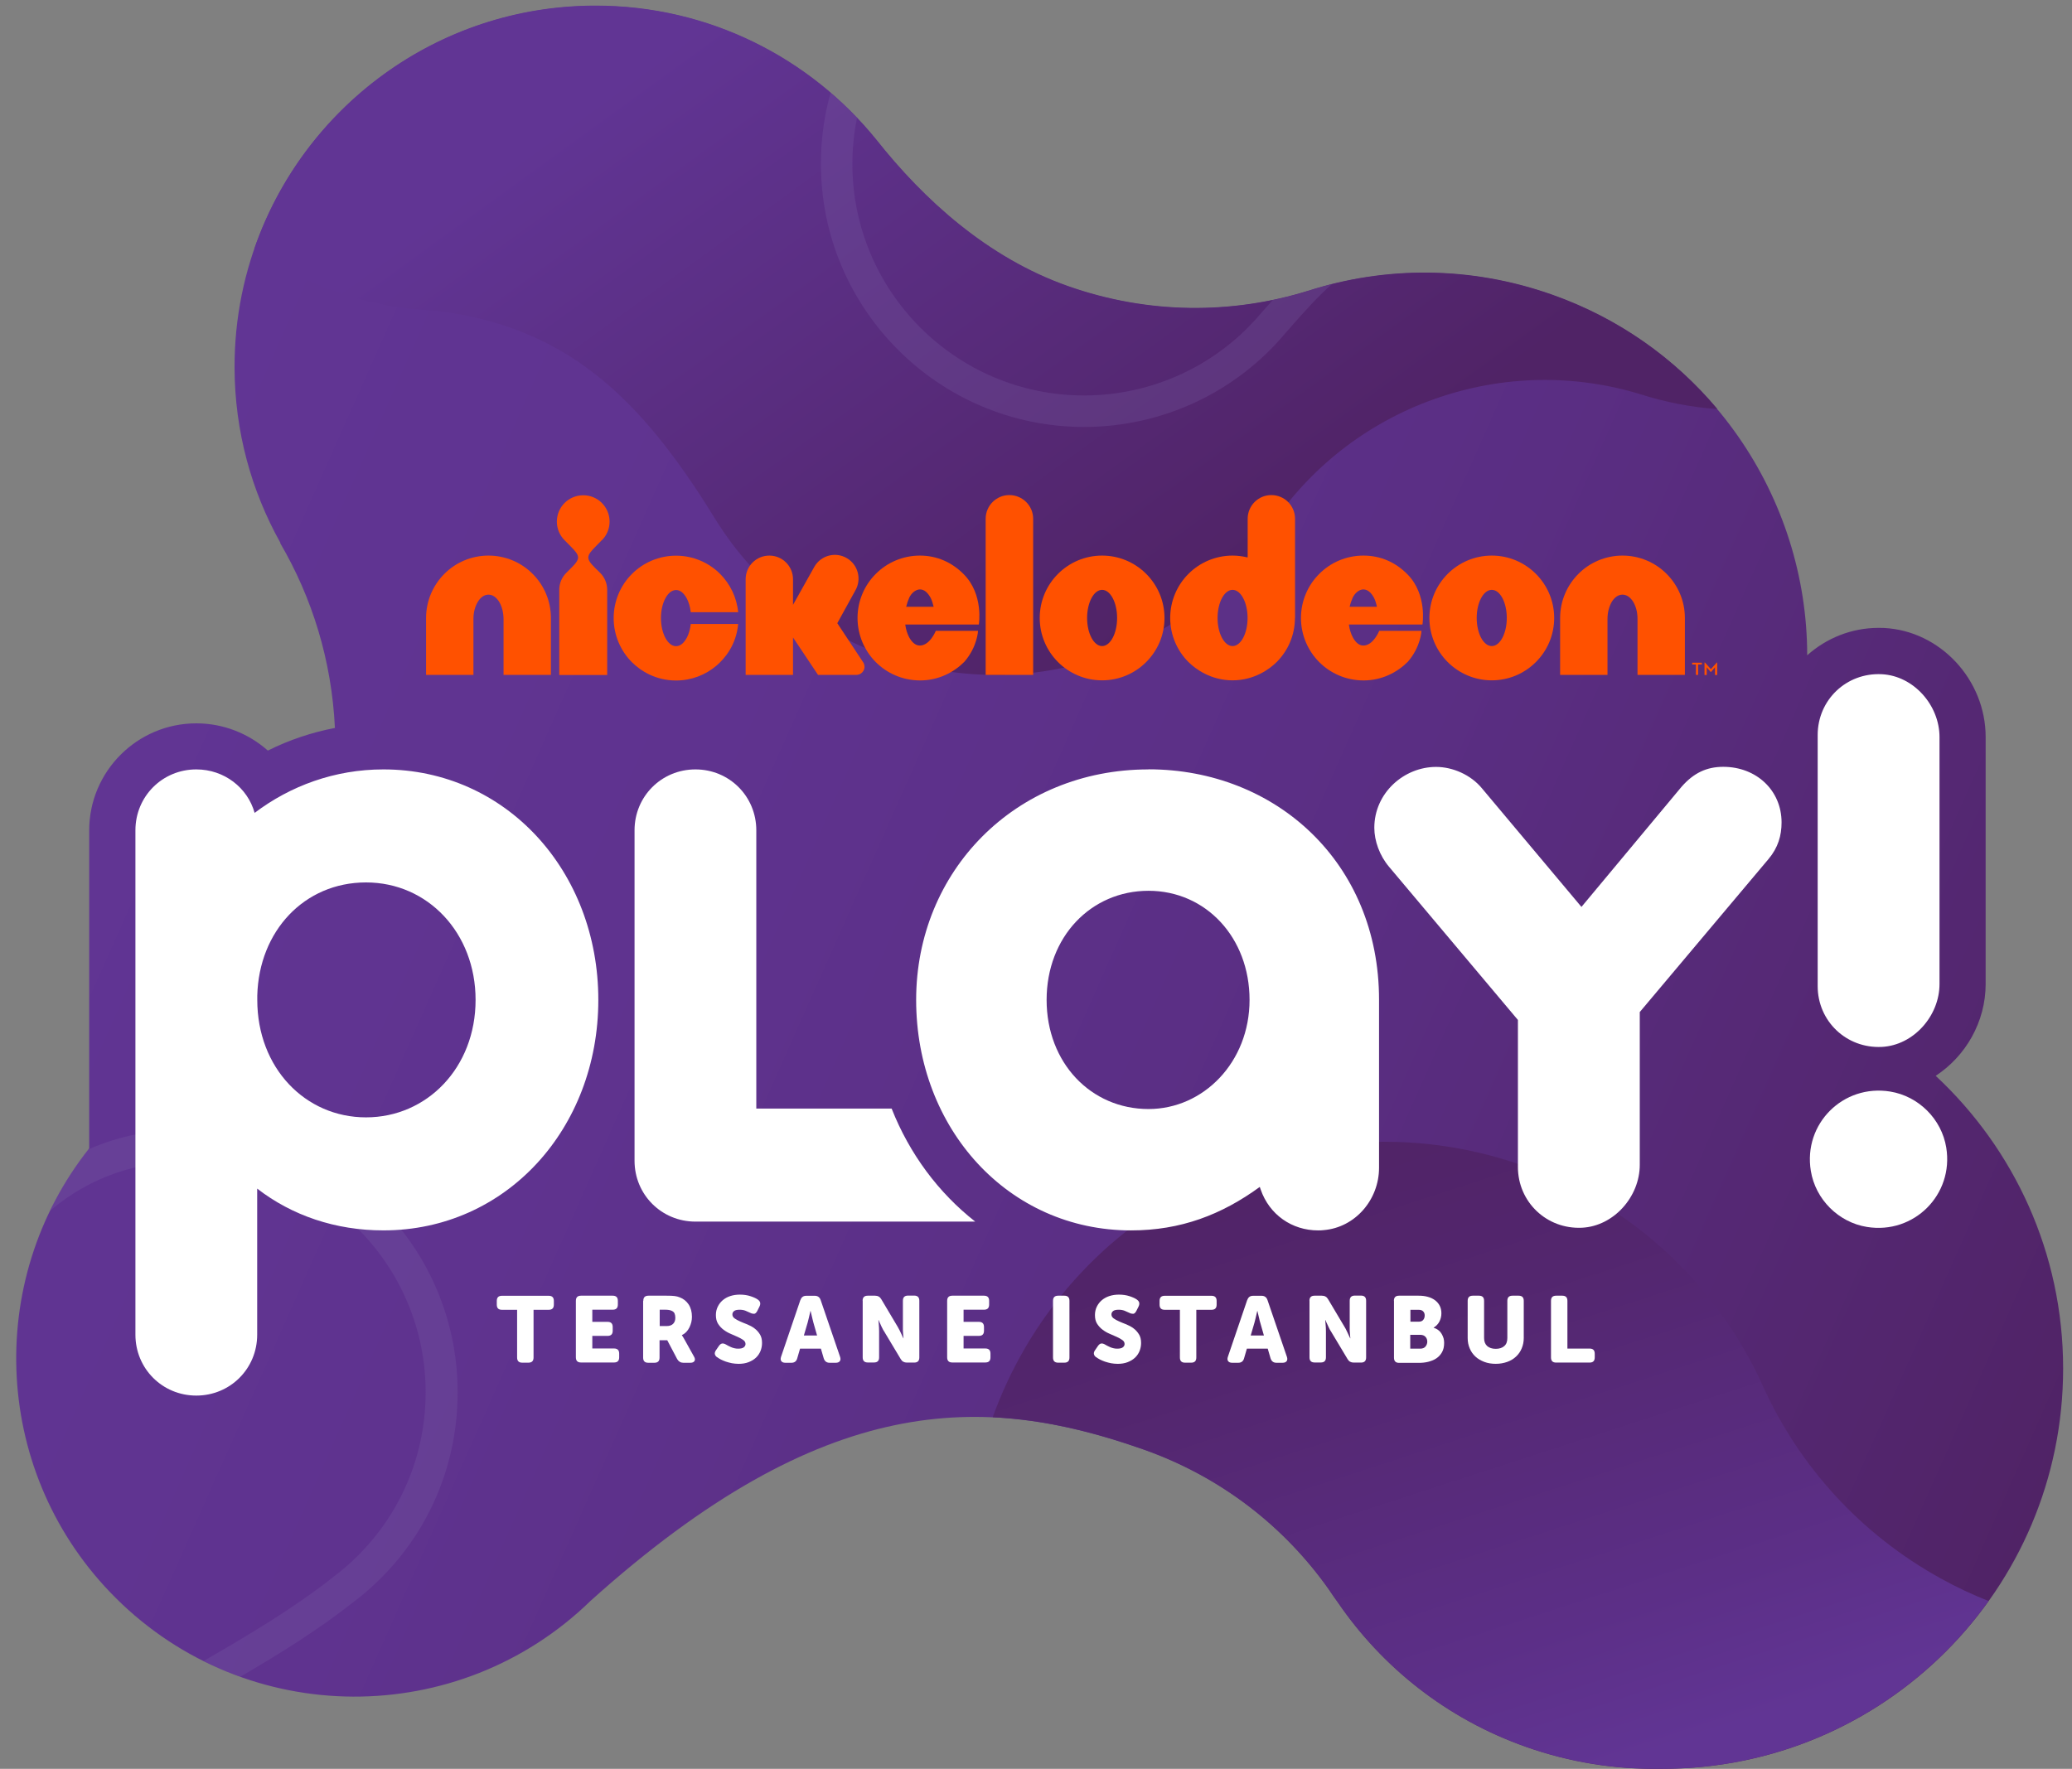 <svg width="89" height="76" viewBox="0 0 89 76" fill="none" xmlns="http://www.w3.org/2000/svg">
<rect x="0" y="0" width="89" height="76" fill="#808080" stroke="none"/>
<path d="M83.145 46.224C84.43 45.381 85.291 43.91 85.291 42.275V31.666C85.291 29.2 83.332 27.099 80.923 26.981C80.847 26.981 80.767 26.977 80.691 26.977C79.513 26.977 78.442 27.427 77.626 28.155C77.622 21.385 73.402 15.046 66.655 12.664C63.144 11.425 59.493 11.448 56.195 12.5C52.932 13.514 49.326 13.521 45.858 12.298C42.4 11.078 39.667 8.574 37.643 6.016C34.791 2.49 30.427 0.237 25.536 0.252C16.975 0.275 10.052 7.239 10.075 15.801C10.083 18.534 10.8 21.099 12.046 23.326C12.038 23.329 12.034 23.333 12.034 23.333C13.411 25.685 14.249 28.388 14.386 31.277C13.388 31.468 12.419 31.792 11.505 32.249C10.681 31.517 9.595 31.079 8.432 31.079C5.894 31.079 3.831 33.145 3.831 35.68V49.342C-0.705 55.063 -0.316 63.4 4.982 68.668C10.62 74.272 19.696 74.302 25.369 68.779C35.401 59.76 42.232 59.847 49.132 62.283C52.464 63.461 55.178 65.603 57.076 68.287C57.202 68.478 57.331 68.664 57.465 68.847C59.367 71.626 62.13 73.849 65.55 75.057C67.44 75.724 69.377 76.025 71.271 75.998C71.321 75.998 71.371 75.998 71.42 75.998C80.919 75.998 88.619 68.298 88.619 58.799C88.619 53.832 86.511 49.361 83.145 46.224Z" fill="url(#paint0_linear_233_8969)"/>
<path style="mix-blend-mode:luminosity" d="M73.761 17.574C72.637 17.498 71.535 17.28 70.472 16.941C67.67 16.084 64.579 16.091 61.605 17.147C58.621 18.21 56.215 20.17 54.58 22.617C52.945 25.102 50.517 27.1 47.498 28.175C41.093 30.454 34.141 27.843 30.71 22.282C27.508 17.071 24.321 14.006 18.638 13.339C18.199 13.324 17.761 13.286 17.33 13.228C15.012 12.923 12.805 12.05 10.922 10.697C13.011 4.629 18.763 0.256 25.545 0.241H25.587C30.458 0.241 34.804 2.49 37.648 6.005C39.672 8.563 42.409 11.067 45.866 12.287C49.335 13.514 52.941 13.503 56.204 12.489C59.497 11.437 63.149 11.414 66.664 12.657C69.53 13.667 71.939 15.397 73.765 17.57L73.761 17.574Z" fill="url(#paint1_linear_233_8969)"/>
<path style="mix-blend-mode:luminosity" d="M85.417 68.787C82.299 73.151 77.191 75.995 71.42 75.995C71.37 75.995 71.321 75.995 71.271 75.991C69.373 76.022 67.444 75.721 65.55 75.053C62.13 73.845 59.367 71.623 57.465 68.844C57.331 68.657 57.202 68.474 57.076 68.284C55.178 65.6 52.467 63.458 49.132 62.28C46.989 61.525 44.862 60.995 42.64 60.892C42.953 60.019 43.342 59.162 43.799 58.323C48.545 49.678 59.401 46.518 68.046 51.263C71.607 53.215 74.237 56.207 75.769 59.653C77.313 63.008 79.909 65.92 83.397 67.838C84.06 68.204 84.735 68.52 85.421 68.79L85.417 68.787Z" fill="url(#paint2_linear_233_8969)"/>
<g style="mix-blend-mode:screen" opacity="0.26">
<path d="M8.348 48.496C6.667 48.496 5.158 48.786 3.789 49.384C3.137 50.215 2.589 51.1 2.143 52.026C3.888 50.555 5.878 49.88 8.348 49.88C13.826 49.88 18.282 54.336 18.282 59.814C18.282 62.962 16.837 65.852 14.31 67.761C12.595 69.115 10.647 70.266 8.741 71.368C9.259 71.627 9.785 71.852 10.323 72.042C11.981 71.074 13.643 70.045 15.153 68.856C18.019 66.694 19.658 63.401 19.658 59.818C19.658 53.577 14.581 48.5 8.345 48.5L8.348 48.496Z" fill="#7C5FA8"/>
<path d="M56.196 12.497C55.693 12.653 55.186 12.783 54.671 12.889C54.599 12.973 54.523 13.057 54.45 13.137L54.203 13.415C52.304 15.687 49.522 16.991 46.563 16.991C41.078 16.991 36.614 12.531 36.614 7.042C36.614 6.367 36.683 5.704 36.813 5.063C36.454 4.686 36.073 4.324 35.677 3.985C35.402 4.964 35.261 5.99 35.261 7.042C35.261 13.274 40.331 18.344 46.563 18.344C49.922 18.344 53.086 16.861 55.228 14.296L55.464 14.029C56.013 13.404 56.57 12.775 57.214 12.203C56.871 12.287 56.532 12.382 56.196 12.489V12.497Z" fill="#7C5FA8"/>
</g>
<path d="M72.845 28.552H72.685V28.472H73.101V28.552H72.941V28.998H72.845V28.552ZM73.219 28.465H73.234L73.489 28.75L73.745 28.465H73.76V29.002H73.665V28.67L73.497 28.869H73.478L73.31 28.67V29.002H73.215V28.465H73.219Z" fill="#FF5100"/>
<path d="M20.98 23.871C20.245 23.871 19.566 24.172 19.086 24.657C18.602 25.141 18.301 25.815 18.301 26.551V28.998H20.336V26.593C20.336 26.299 20.409 26.048 20.527 25.853C20.645 25.663 20.801 25.549 20.98 25.549C21.163 25.549 21.316 25.663 21.438 25.853C21.556 26.048 21.625 26.299 21.629 26.593V28.998H23.664V26.551C23.664 25.815 23.363 25.137 22.879 24.657C22.399 24.172 21.72 23.871 20.984 23.871" fill="#FF5100"/>
<path d="M69.692 23.871C68.957 23.871 68.278 24.172 67.798 24.657C67.314 25.141 67.013 25.815 67.013 26.551V28.998H69.048V26.593C69.048 26.299 69.121 26.048 69.235 25.853C69.353 25.663 69.51 25.549 69.692 25.549C69.875 25.549 70.028 25.663 70.15 25.853C70.268 26.048 70.337 26.299 70.337 26.593V28.998H72.372V26.551C72.372 25.815 72.071 25.137 71.587 24.657C71.107 24.172 70.428 23.871 69.692 23.871Z" fill="#FF5100"/>
<path d="M25.852 23.211C26.058 23.009 26.184 22.724 26.184 22.411C26.184 22.098 26.058 21.816 25.852 21.61C25.65 21.405 25.364 21.279 25.052 21.279C24.739 21.279 24.457 21.405 24.251 21.61C24.045 21.816 23.919 22.098 23.919 22.411C23.919 22.724 24.045 23.006 24.251 23.211L24.499 23.463C24.918 23.882 24.945 23.989 24.548 24.389L24.323 24.614C24.137 24.801 24.022 25.056 24.022 25.342V29.002H26.081V25.342C26.081 25.06 25.966 24.801 25.78 24.614L25.551 24.389C25.154 23.993 25.185 23.882 25.601 23.463L25.848 23.211H25.852Z" fill="#FF5100"/>
<path d="M29.496 27.409C29.374 27.63 29.222 27.763 29.039 27.763C28.856 27.763 28.703 27.63 28.581 27.409C28.463 27.184 28.391 26.894 28.391 26.555C28.391 26.215 28.463 25.926 28.581 25.705C28.699 25.484 28.856 25.354 29.039 25.35C29.222 25.35 29.374 25.484 29.496 25.705C29.584 25.872 29.645 26.071 29.671 26.303H31.707C31.646 25.666 31.36 25.087 30.933 24.66C30.453 24.176 29.774 23.875 29.039 23.875C28.303 23.875 27.624 24.176 27.144 24.66C26.66 25.14 26.359 25.819 26.359 26.555C26.359 27.294 26.66 27.969 27.144 28.453C27.514 28.823 28.162 29.238 29.039 29.238C29.698 29.238 30.308 28.998 30.777 28.598C31.116 28.308 31.623 27.729 31.707 26.81H29.671C29.645 27.043 29.584 27.245 29.496 27.412" fill="#FF5100"/>
<path d="M39.513 23.871C38.778 23.871 38.099 24.172 37.619 24.657C37.135 25.137 36.834 25.815 36.834 26.551C36.834 27.287 37.135 27.965 37.619 28.449C38.088 28.918 38.755 29.235 39.525 29.235C40.321 29.235 40.981 28.88 41.423 28.434C41.983 27.79 42.01 27.104 42.01 27.104H40.196C40.196 27.104 39.944 27.736 39.509 27.736C39.327 27.736 39.174 27.603 39.052 27.382C38.972 27.23 38.911 27.043 38.884 26.833H42.044C42.044 26.833 42.262 25.545 41.396 24.672C40.893 24.165 40.253 23.871 39.509 23.871M38.922 26.075C38.961 25.918 39.01 25.777 39.056 25.678C39.147 25.484 39.33 25.327 39.513 25.324C39.696 25.324 39.845 25.453 39.974 25.686C40.028 25.785 40.077 25.956 40.104 26.071H38.926L38.922 26.075Z" fill="#FF5100"/>
<path d="M58.561 23.871C57.825 23.871 57.147 24.172 56.667 24.657C56.182 25.137 55.881 25.815 55.881 26.551C55.881 27.287 56.182 27.965 56.667 28.449C57.136 28.918 57.803 29.235 58.572 29.235C59.369 29.235 60.025 28.88 60.471 28.434C61.031 27.79 61.058 27.104 61.058 27.104H59.243C59.243 27.104 58.992 27.736 58.561 27.736C58.378 27.736 58.226 27.603 58.108 27.382C58.027 27.23 57.967 27.043 57.94 26.833H61.1C61.1 26.833 61.317 25.545 60.452 24.672C59.949 24.165 59.312 23.871 58.565 23.871M57.97 26.075C58.008 25.918 58.058 25.777 58.104 25.678C58.195 25.484 58.378 25.327 58.557 25.324C58.74 25.324 58.893 25.453 59.019 25.686C59.072 25.785 59.121 25.956 59.144 26.071H57.967L57.97 26.075Z" fill="#FF5100"/>
<path d="M43.356 21.271C42.792 21.271 42.338 21.729 42.338 22.289V28.998H44.378V22.289C44.378 21.725 43.916 21.271 43.356 21.271Z" fill="#FF5100"/>
<path d="M47.339 23.871C45.86 23.871 44.66 25.072 44.66 26.551C44.66 28.03 45.86 29.231 47.339 29.231C48.818 29.231 50.019 28.03 50.019 26.551C50.019 25.072 48.818 23.871 47.339 23.871ZM47.339 27.759C46.985 27.759 46.695 27.218 46.695 26.551C46.695 25.884 46.985 25.343 47.339 25.343C47.694 25.343 47.984 25.884 47.984 26.551C47.984 27.218 47.694 27.759 47.339 27.759Z" fill="#FF5100"/>
<path d="M64.078 23.871C62.599 23.871 61.398 25.072 61.398 26.551C61.398 28.03 62.599 29.231 64.078 29.231C65.557 29.231 66.758 28.03 66.758 26.551C66.758 25.072 65.557 23.871 64.078 23.871ZM64.078 27.759C63.72 27.759 63.43 27.218 63.43 26.551C63.43 25.884 63.72 25.343 64.078 25.343C64.436 25.343 64.722 25.884 64.722 26.551C64.722 27.218 64.433 27.759 64.078 27.759Z" fill="#FF5100"/>
<path d="M55.623 26.551H55.627V22.289C55.627 21.725 55.17 21.271 54.609 21.271C54.045 21.271 53.592 21.729 53.592 22.289V23.951C53.382 23.902 53.168 23.871 52.943 23.871C52.208 23.871 51.529 24.172 51.049 24.656C50.565 25.137 50.264 25.815 50.264 26.551C50.264 27.287 50.565 27.965 51.049 28.445C51.358 28.754 52.021 29.231 52.943 29.231C53.866 29.231 54.529 28.754 54.838 28.445C55.322 27.961 55.623 27.287 55.623 26.547M52.943 27.759C52.589 27.759 52.299 27.218 52.299 26.551C52.299 25.884 52.589 25.343 52.943 25.343C53.298 25.343 53.588 25.884 53.588 26.551C53.588 27.218 53.298 27.759 52.943 27.759Z" fill="#FF5100"/>
<path d="M37.132 28.643C37.132 28.575 37.113 28.514 37.079 28.46L35.965 26.776L36.736 25.377C37.021 24.893 36.861 24.267 36.377 23.982C35.893 23.696 35.272 23.856 34.986 24.34L34.063 25.987V24.889C34.063 24.328 33.61 23.871 33.046 23.871C32.481 23.871 32.028 24.328 32.028 24.889V28.998H34.063V27.389L35.138 28.998H36.781C36.976 28.998 37.136 28.838 37.136 28.643" fill="#FF5100"/>
<path d="M11.047 51.069V57.347C11.047 58.803 9.888 59.962 8.432 59.962C6.976 59.962 5.817 58.803 5.817 57.347V35.673C5.817 34.217 6.976 33.058 8.432 33.058C9.629 33.058 10.636 33.843 10.937 34.926C12.469 33.767 14.375 33.058 16.468 33.058C21.736 33.058 25.7 37.43 25.7 42.961C25.7 48.492 21.74 52.864 16.468 52.864C14.413 52.864 12.545 52.228 11.047 51.069ZM20.428 42.961C20.428 40.083 18.374 37.914 15.721 37.914C13.068 37.914 11.123 40.007 11.051 42.774V42.961C11.051 45.877 13.106 48.008 15.721 48.008C18.336 48.008 20.428 45.877 20.428 42.961Z" fill="white"/>
<path d="M49.332 33.058C43.614 33.058 39.352 37.43 39.352 42.961C39.352 48.492 43.313 52.865 48.581 52.865C50.712 52.865 52.469 52.194 54.112 50.997L54.15 51.107C54.523 52.19 55.495 52.865 56.616 52.865C56.696 52.865 56.776 52.865 56.856 52.853C58.217 52.739 59.235 51.542 59.235 50.173V42.957C59.235 37.053 54.786 33.054 49.332 33.054V33.058ZM49.332 47.65C46.865 47.65 44.956 45.672 44.956 42.961C44.956 40.251 46.865 38.273 49.332 38.273C51.798 38.273 53.673 40.285 53.673 42.961C53.673 45.637 51.695 47.65 49.332 47.65Z" fill="white"/>
<path d="M38.296 47.631H32.486V35.673C32.486 34.217 31.328 33.058 29.871 33.058C28.415 33.058 27.256 34.217 27.256 35.673V49.872C27.256 51.328 28.415 52.487 29.871 52.487H41.89C40.316 51.252 39.069 49.582 38.299 47.631H38.296Z" fill="white"/>
<path d="M78.076 31.579C78.076 30.077 79.307 28.892 80.828 28.968C82.196 29.036 83.309 30.298 83.309 31.67V42.279C83.309 43.647 82.196 44.913 80.828 44.981C79.307 45.054 78.076 43.872 78.076 42.37V31.587V31.579Z" fill="white"/>
<path d="M77.782 50.307C77.45 48.286 79.169 46.571 81.19 46.899C82.413 47.097 83.401 48.084 83.599 49.308C83.927 51.328 82.211 53.044 80.191 52.716C78.967 52.518 77.98 51.53 77.782 50.307Z" fill="white"/>
<path d="M65.2 43.823L59.669 37.247C59.257 36.763 59.032 36.126 59.032 35.566C59.032 34.072 60.302 32.951 61.685 32.951C62.394 32.951 63.18 33.286 63.667 33.885L67.929 38.966L72.225 33.809C72.747 33.21 73.308 32.947 74.021 32.947C75.442 32.947 76.525 33.957 76.525 35.337C76.525 35.898 76.376 36.42 75.965 36.908L70.434 43.483V50.047C70.434 51.416 69.32 52.681 67.952 52.75C66.431 52.822 65.2 51.641 65.2 50.139V43.823Z" fill="white"/>
<path d="M22.212 56.276H21.56C21.412 56.276 21.339 56.204 21.339 56.055V55.895C21.339 55.746 21.412 55.674 21.56 55.674H23.569C23.718 55.674 23.79 55.746 23.79 55.895V56.055C23.79 56.204 23.718 56.276 23.569 56.276H22.918V58.327C22.918 58.475 22.845 58.548 22.696 58.548H22.433C22.285 58.548 22.212 58.475 22.212 58.327V56.276Z" fill="white"/>
<path d="M24.736 55.891C24.736 55.742 24.809 55.67 24.957 55.67H26.318C26.467 55.67 26.539 55.742 26.539 55.891V56.051C26.539 56.2 26.467 56.272 26.318 56.272H25.442V56.794H26.097C26.246 56.794 26.318 56.867 26.318 57.016V57.176C26.318 57.324 26.246 57.397 26.097 57.397H25.442V57.938H26.375C26.524 57.938 26.596 58.011 26.596 58.159V58.319C26.596 58.468 26.524 58.54 26.375 58.54H24.957C24.809 58.54 24.736 58.468 24.736 58.319V55.883V55.891Z" fill="white"/>
<path d="M27.632 55.891C27.632 55.742 27.705 55.67 27.853 55.67H28.635C28.783 55.67 28.898 55.674 28.978 55.685C29.058 55.697 29.13 55.712 29.191 55.739C29.355 55.8 29.485 55.903 29.58 56.047C29.675 56.192 29.721 56.368 29.721 56.577C29.721 56.653 29.713 56.733 29.694 56.81C29.675 56.886 29.649 56.958 29.614 57.031C29.58 57.103 29.534 57.168 29.481 57.225C29.427 57.282 29.363 57.328 29.29 57.362V57.37C29.29 57.37 29.306 57.393 29.317 57.412C29.328 57.427 29.34 57.443 29.351 57.465C29.363 57.488 29.378 57.515 29.397 57.545L29.809 58.285C29.855 58.361 29.862 58.426 29.832 58.475C29.801 58.525 29.744 58.552 29.656 58.552H29.351C29.237 58.552 29.149 58.498 29.088 58.395L28.661 57.584H28.33V58.331C28.33 58.479 28.257 58.552 28.109 58.552H27.846C27.697 58.552 27.625 58.479 27.625 58.331V55.895L27.632 55.891ZM28.642 56.974C28.757 56.974 28.844 56.943 28.909 56.882C28.974 56.821 29.008 56.733 29.008 56.619C29.008 56.547 28.997 56.486 28.974 56.432C28.951 56.379 28.905 56.341 28.84 56.314C28.779 56.288 28.692 56.272 28.574 56.272H28.337V56.974H28.642Z" fill="white"/>
<path d="M30.799 58.312C30.776 58.297 30.757 58.278 30.742 58.258C30.727 58.239 30.715 58.217 30.708 58.19C30.7 58.163 30.7 58.137 30.708 58.106C30.715 58.076 30.731 58.041 30.757 58.007L30.883 57.824C30.925 57.767 30.967 57.733 31.017 57.725C31.066 57.717 31.123 57.733 31.188 57.771C31.211 57.786 31.241 57.801 31.276 57.82C31.31 57.839 31.348 57.858 31.394 57.877C31.44 57.896 31.485 57.916 31.543 57.927C31.596 57.942 31.653 57.946 31.714 57.946C31.817 57.946 31.897 57.927 31.947 57.889C31.996 57.851 32.023 57.801 32.023 57.748C32.023 57.679 31.992 57.622 31.928 57.576C31.863 57.531 31.787 57.485 31.691 57.443C31.596 57.401 31.497 57.355 31.386 57.309C31.276 57.264 31.173 57.203 31.081 57.134C30.986 57.065 30.91 56.978 30.845 56.879C30.78 56.779 30.75 56.654 30.75 56.501C30.75 56.372 30.776 56.25 30.83 56.143C30.883 56.032 30.956 55.941 31.043 55.865C31.135 55.788 31.241 55.727 31.371 55.685C31.497 55.644 31.634 55.624 31.779 55.624C31.947 55.624 32.103 55.647 32.24 55.693C32.381 55.739 32.484 55.788 32.553 55.838C32.61 55.88 32.644 55.926 32.652 55.975C32.66 56.025 32.652 56.078 32.621 56.139L32.526 56.33C32.484 56.406 32.438 56.448 32.389 56.448C32.336 56.448 32.282 56.436 32.225 56.406C32.156 56.376 32.088 56.345 32.019 56.315C31.947 56.288 31.867 56.273 31.771 56.273C31.657 56.273 31.577 56.292 31.531 56.33C31.482 56.368 31.459 56.417 31.459 56.475C31.459 56.543 31.489 56.6 31.554 56.646C31.619 56.692 31.695 56.734 31.79 56.776C31.886 56.818 31.985 56.86 32.095 56.901C32.206 56.947 32.309 57.001 32.4 57.069C32.496 57.138 32.572 57.222 32.637 57.325C32.702 57.424 32.732 57.55 32.732 57.702C32.732 57.824 32.709 57.938 32.667 58.045C32.621 58.156 32.557 58.251 32.473 58.331C32.389 58.411 32.282 58.476 32.156 58.525C32.031 58.575 31.886 58.598 31.726 58.598C31.623 58.598 31.527 58.586 31.436 58.571C31.345 58.552 31.257 58.529 31.177 58.502C31.097 58.476 31.028 58.441 30.963 58.411C30.898 58.377 30.849 58.346 30.811 58.316L30.799 58.312Z" fill="white"/>
<path d="M34.384 55.853C34.426 55.731 34.506 55.674 34.636 55.674H34.998C35.124 55.674 35.207 55.735 35.249 55.853L36.084 58.296C36.111 58.373 36.107 58.437 36.073 58.483C36.038 58.529 35.981 58.552 35.901 58.552H35.634C35.509 58.552 35.425 58.491 35.383 58.365L35.261 57.946H34.365L34.243 58.365C34.209 58.487 34.125 58.552 33.999 58.552H33.732C33.652 58.552 33.595 58.529 33.561 58.483C33.526 58.437 33.523 58.376 33.549 58.296L34.38 55.853H34.384ZM35.097 57.381L34.937 56.821C34.922 56.775 34.91 56.726 34.899 56.669C34.887 56.611 34.872 56.558 34.861 56.508C34.845 56.451 34.834 56.39 34.819 56.329H34.811C34.796 56.39 34.784 56.451 34.769 56.508C34.754 56.558 34.742 56.611 34.731 56.669C34.719 56.726 34.708 56.775 34.693 56.821L34.529 57.381H35.097Z" fill="white"/>
<path d="M37.052 55.891C37.052 55.742 37.125 55.67 37.273 55.67H37.586C37.708 55.67 37.796 55.72 37.853 55.819L38.562 57.012C38.592 57.061 38.619 57.111 38.646 57.168C38.672 57.225 38.699 57.279 38.722 57.328C38.748 57.389 38.775 57.446 38.802 57.5H38.809C38.806 57.443 38.798 57.382 38.794 57.324C38.791 57.275 38.787 57.221 38.783 57.164C38.783 57.107 38.783 57.058 38.783 57.012V55.887C38.783 55.739 38.855 55.666 39.004 55.666H39.267C39.416 55.666 39.488 55.739 39.488 55.887V58.323C39.488 58.472 39.416 58.544 39.267 58.544H38.954C38.836 58.544 38.748 58.495 38.691 58.396L37.978 57.206C37.948 57.16 37.917 57.111 37.891 57.05C37.86 56.993 37.837 56.939 37.815 56.886C37.784 56.829 37.761 56.768 37.738 56.715H37.731C37.735 56.776 37.742 56.833 37.746 56.89C37.75 56.939 37.754 56.993 37.757 57.05C37.757 57.107 37.761 57.157 37.761 57.203V58.319C37.761 58.468 37.689 58.54 37.54 58.54H37.277C37.129 58.54 37.056 58.468 37.056 58.319V55.883L37.052 55.891Z" fill="white"/>
<path d="M40.684 55.891C40.684 55.742 40.757 55.67 40.905 55.67H42.266C42.415 55.67 42.487 55.742 42.487 55.891V56.051C42.487 56.2 42.415 56.272 42.266 56.272H41.389V56.794H42.045C42.194 56.794 42.266 56.867 42.266 57.016V57.176C42.266 57.324 42.194 57.397 42.045 57.397H41.389V57.938H42.323C42.472 57.938 42.544 58.011 42.544 58.159V58.319C42.544 58.468 42.472 58.54 42.323 58.54H40.905C40.757 58.54 40.684 58.468 40.684 58.319V55.883V55.891Z" fill="white"/>
<path d="M45.231 55.891C45.231 55.742 45.304 55.67 45.453 55.67H45.716C45.864 55.67 45.937 55.742 45.937 55.891V58.327C45.937 58.475 45.864 58.548 45.716 58.548H45.453C45.304 58.548 45.231 58.475 45.231 58.327V55.891Z" fill="white"/>
<path d="M47.082 58.312C47.059 58.297 47.04 58.278 47.024 58.258C47.009 58.239 46.998 58.217 46.99 58.19C46.983 58.163 46.983 58.137 46.99 58.106C46.998 58.076 47.013 58.041 47.04 58.007L47.165 57.824C47.207 57.767 47.249 57.733 47.299 57.725C47.348 57.717 47.406 57.733 47.47 57.771C47.493 57.786 47.524 57.801 47.558 57.82C47.592 57.839 47.63 57.858 47.676 57.877C47.722 57.896 47.768 57.916 47.825 57.927C47.878 57.942 47.935 57.946 47.996 57.946C48.099 57.946 48.179 57.927 48.229 57.889C48.279 57.851 48.305 57.801 48.305 57.748C48.305 57.679 48.275 57.622 48.21 57.576C48.145 57.531 48.069 57.485 47.974 57.443C47.878 57.401 47.779 57.355 47.669 57.309C47.558 57.264 47.455 57.203 47.364 57.134C47.268 57.065 47.192 56.978 47.127 56.879C47.062 56.779 47.032 56.654 47.032 56.501C47.032 56.372 47.059 56.25 47.112 56.143C47.165 56.032 47.238 55.941 47.325 55.865C47.417 55.788 47.524 55.727 47.653 55.685C47.779 55.644 47.916 55.624 48.061 55.624C48.229 55.624 48.385 55.647 48.523 55.693C48.663 55.739 48.766 55.788 48.835 55.838C48.892 55.88 48.926 55.926 48.934 55.975C48.942 56.025 48.934 56.078 48.904 56.139L48.808 56.33C48.766 56.406 48.721 56.448 48.671 56.448C48.618 56.448 48.564 56.436 48.507 56.406C48.439 56.376 48.37 56.345 48.301 56.315C48.229 56.288 48.149 56.273 48.054 56.273C47.939 56.273 47.859 56.292 47.813 56.33C47.764 56.368 47.741 56.417 47.741 56.475C47.741 56.543 47.772 56.6 47.836 56.646C47.901 56.692 47.977 56.734 48.073 56.776C48.168 56.818 48.267 56.86 48.378 56.901C48.488 56.947 48.591 57.001 48.683 57.069C48.778 57.138 48.854 57.222 48.919 57.325C48.984 57.424 49.014 57.55 49.014 57.702C49.014 57.824 48.991 57.938 48.949 58.045C48.904 58.156 48.839 58.251 48.755 58.331C48.671 58.411 48.564 58.476 48.439 58.525C48.313 58.575 48.168 58.598 48.008 58.598C47.905 58.598 47.81 58.586 47.718 58.571C47.627 58.552 47.539 58.529 47.459 58.502C47.379 58.476 47.31 58.441 47.245 58.411C47.181 58.377 47.131 58.346 47.093 58.316L47.082 58.312Z" fill="white"/>
<path d="M50.681 56.276H50.029C49.88 56.276 49.808 56.204 49.808 56.055V55.895C49.808 55.746 49.88 55.674 50.029 55.674H52.038C52.186 55.674 52.259 55.746 52.259 55.895V56.055C52.259 56.204 52.186 56.276 52.038 56.276H51.386V58.327C51.386 58.475 51.313 58.548 51.165 58.548H50.902C50.753 58.548 50.681 58.475 50.681 58.327V56.276Z" fill="white"/>
<path d="M53.577 55.853C53.619 55.731 53.699 55.674 53.828 55.674H54.191C54.316 55.674 54.4 55.735 54.442 55.853L55.277 58.296C55.304 58.373 55.3 58.437 55.266 58.483C55.231 58.529 55.174 58.552 55.094 58.552H54.827C54.701 58.552 54.618 58.491 54.576 58.365L54.454 57.946H53.558L53.436 58.365C53.402 58.487 53.318 58.552 53.192 58.552H52.925C52.845 58.552 52.788 58.529 52.754 58.483C52.719 58.437 52.715 58.376 52.742 58.296L53.573 55.853H53.577ZM54.29 57.381L54.13 56.821C54.114 56.775 54.103 56.726 54.092 56.669C54.08 56.611 54.065 56.558 54.053 56.508C54.038 56.451 54.027 56.39 54.011 56.329H54.004C53.989 56.39 53.977 56.451 53.962 56.508C53.947 56.558 53.935 56.611 53.924 56.669C53.912 56.726 53.901 56.775 53.886 56.821L53.722 57.381H54.29Z" fill="white"/>
<path d="M56.245 55.891C56.245 55.742 56.317 55.67 56.466 55.67H56.778C56.9 55.67 56.988 55.72 57.045 55.819L57.754 57.012C57.785 57.061 57.811 57.111 57.838 57.168C57.865 57.225 57.891 57.279 57.914 57.328C57.941 57.389 57.968 57.446 57.994 57.5H58.002C57.998 57.443 57.99 57.382 57.987 57.324C57.983 57.275 57.979 57.221 57.975 57.164C57.975 57.107 57.975 57.058 57.975 57.012V55.887C57.975 55.739 58.048 55.666 58.196 55.666H58.459C58.608 55.666 58.68 55.739 58.68 55.887V58.323C58.68 58.472 58.608 58.544 58.459 58.544H58.147C58.029 58.544 57.941 58.495 57.884 58.396L57.171 57.206C57.14 57.16 57.11 57.111 57.083 57.05C57.053 56.993 57.03 56.939 57.007 56.886C56.977 56.829 56.954 56.768 56.931 56.715H56.923C56.927 56.776 56.935 56.833 56.938 56.89C56.942 56.939 56.946 56.993 56.95 57.05C56.95 57.107 56.954 57.157 56.954 57.203V58.319C56.954 58.468 56.881 58.54 56.733 58.54H56.469C56.321 58.54 56.248 58.468 56.248 58.319V55.883L56.245 55.891Z" fill="white"/>
<path d="M59.873 55.891C59.873 55.742 59.946 55.67 60.095 55.67H60.933C61.078 55.67 61.212 55.685 61.33 55.719C61.448 55.75 61.551 55.8 61.638 55.864C61.722 55.929 61.791 56.005 61.84 56.101C61.89 56.196 61.913 56.303 61.913 56.428C61.913 56.554 61.886 56.665 61.829 56.779C61.772 56.89 61.688 56.977 61.581 57.042V57.05C61.665 57.073 61.734 57.111 61.791 57.157C61.848 57.202 61.894 57.256 61.928 57.317C61.962 57.378 61.989 57.439 62.008 57.504C62.023 57.568 62.031 57.633 62.031 57.698C62.031 57.858 62.001 57.991 61.94 58.098C61.879 58.205 61.798 58.296 61.699 58.361C61.6 58.43 61.482 58.475 61.349 58.51C61.215 58.544 61.078 58.556 60.937 58.556H60.098C59.95 58.556 59.877 58.483 59.877 58.334V55.899L59.873 55.891ZM60.941 56.787C61.029 56.787 61.093 56.76 61.135 56.707C61.177 56.653 61.196 56.593 61.196 56.52C61.196 56.448 61.177 56.394 61.135 56.349C61.093 56.299 61.025 56.276 60.933 56.276H60.583V56.787H60.945H60.941ZM61.002 57.946C61.105 57.946 61.181 57.915 61.231 57.854C61.28 57.793 61.307 57.725 61.307 57.645C61.307 57.565 61.284 57.496 61.231 57.439C61.181 57.382 61.105 57.351 61.002 57.351H60.575V57.946H60.998H61.002Z" fill="white"/>
<path d="M63.042 55.891C63.042 55.742 63.114 55.67 63.263 55.67H63.526C63.675 55.67 63.747 55.742 63.747 55.891V57.488C63.747 57.641 63.793 57.755 63.881 57.835C63.972 57.911 64.09 57.953 64.247 57.953C64.403 57.953 64.521 57.915 64.612 57.835C64.704 57.759 64.746 57.641 64.746 57.488V55.891C64.746 55.742 64.818 55.67 64.967 55.67H65.23C65.379 55.67 65.451 55.742 65.451 55.891V57.488C65.451 57.648 65.421 57.797 65.363 57.934C65.306 58.072 65.226 58.186 65.12 58.285C65.017 58.384 64.891 58.46 64.742 58.514C64.593 58.567 64.43 58.597 64.25 58.597C64.071 58.597 63.904 58.571 63.755 58.514C63.606 58.456 63.48 58.384 63.374 58.285C63.267 58.186 63.187 58.072 63.13 57.934C63.072 57.801 63.042 57.652 63.042 57.488V55.891Z" fill="white"/>
<path d="M66.621 55.891C66.621 55.742 66.693 55.67 66.842 55.67H67.105C67.253 55.67 67.326 55.742 67.326 55.891V57.942H68.279C68.427 57.942 68.5 58.014 68.5 58.163V58.323C68.5 58.472 68.427 58.544 68.279 58.544H66.842C66.693 58.544 66.621 58.472 66.621 58.323V55.887V55.891Z" fill="white"/>
<defs>
<linearGradient id="paint0_linear_233_8969" x1="3.667" y1="26.84" x2="87.8" y2="64.3" gradientUnits="userSpaceOnUse">
<stop stop-color="#613594"/>
<stop offset="0.29" stop-color="#5F338F"/>
<stop offset="0.59" stop-color="#5A2E83"/>
<stop offset="0.9" stop-color="#53266E"/>
<stop offset="1" stop-color="#502366"/>
</linearGradient>
<linearGradient id="paint1_linear_233_8969" x1="23.654" y1="-11.579" x2="51.005" y2="26.067" gradientUnits="userSpaceOnUse">
<stop offset="0.3" stop-color="#613594"/>
<stop offset="1" stop-color="#502366"/>
</linearGradient>
<linearGradient id="paint2_linear_233_8969" x1="67.776" y1="76.372" x2="58.433" y2="47.619" gradientUnits="userSpaceOnUse">
<stop stop-color="#613594"/>
<stop offset="0.21" stop-color="#5C2F87"/>
<stop offset="0.7" stop-color="#53266E"/>
<stop offset="1" stop-color="#502366"/>
</linearGradient>
</defs>
</svg>
